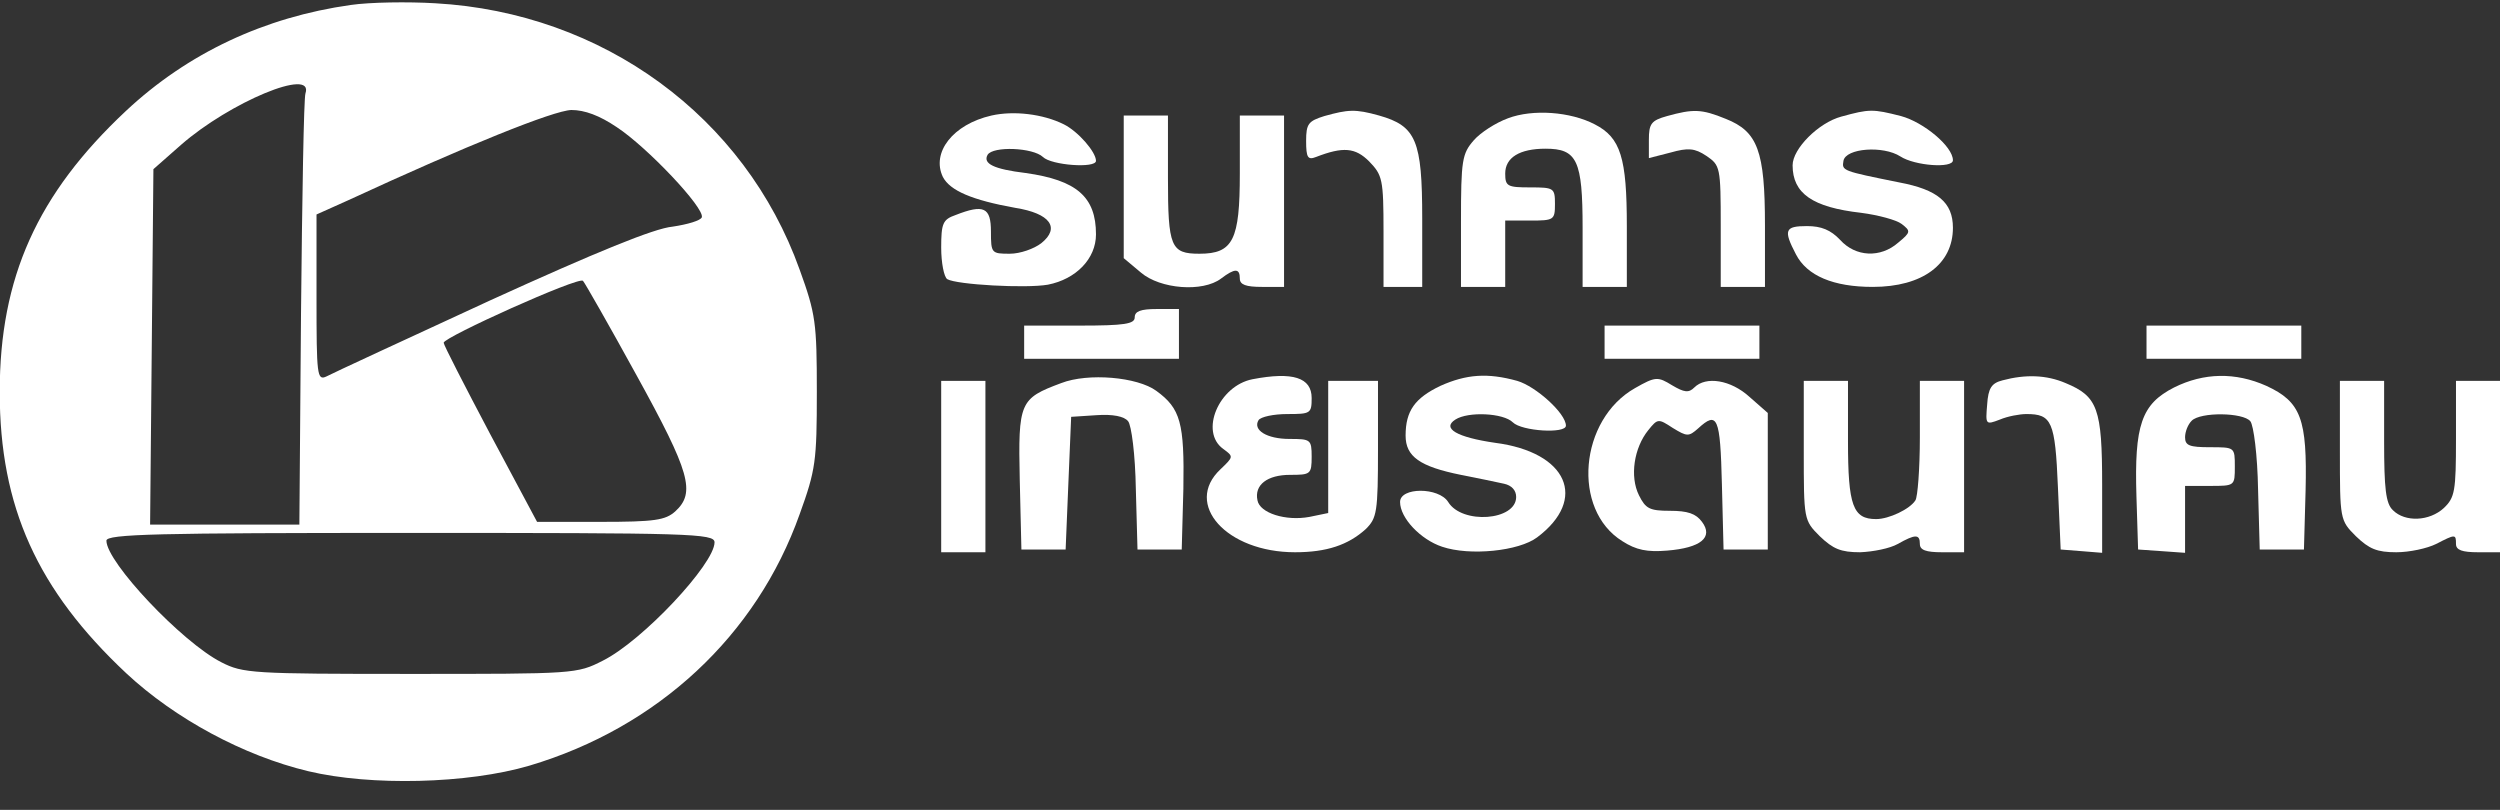 <svg width="71" height="23" viewBox="0 0 71 23" fill="none" xmlns="http://www.w3.org/2000/svg">
<rect x="0" y="0" width="71" height="23" fill="#333333" stroke="none"/>
<path d="M9.962 0.141C7.513 0.486 5.33 1.507 3.572 3.155C1.06 5.51 -0.008 7.881 -0.008 11.131C-0.008 14.397 1.06 16.752 3.588 19.123C4.969 20.41 6.916 21.462 8.753 21.902C10.527 22.326 13.275 22.263 15.034 21.745C18.676 20.662 21.486 18.055 22.711 14.601C23.166 13.345 23.198 13.094 23.198 11.131C23.198 9.169 23.166 8.917 22.711 7.661C21.157 3.312 17.122 0.36 12.364 0.093C11.579 0.046 10.512 0.062 9.962 0.141ZM8.675 2.653C8.628 2.778 8.581 5.589 8.549 8.886L8.502 14.899H6.382H4.263L4.31 9.859L4.357 4.804L5.142 4.113C6.524 2.904 8.926 1.899 8.675 2.653ZM17.514 3.61C18.378 4.176 20.011 5.903 19.932 6.17C19.901 6.264 19.524 6.374 19.1 6.437C18.582 6.484 16.933 7.159 13.934 8.525C11.517 9.64 9.413 10.613 9.271 10.691C9.004 10.817 8.989 10.66 8.989 8.462V6.091L9.899 5.683C13.259 4.129 15.724 3.139 16.227 3.124C16.604 3.124 17.027 3.281 17.514 3.61ZM18.079 10.66C19.602 13.423 19.759 13.989 19.178 14.523C18.896 14.774 18.598 14.821 17.043 14.821H15.253L13.919 12.324C13.197 10.958 12.6 9.797 12.6 9.734C12.6 9.577 16.431 7.85 16.556 7.975C16.604 8.022 17.294 9.231 18.079 10.66ZM20.293 15.402C20.293 16.014 18.252 18.197 17.122 18.762C16.384 19.139 16.321 19.139 11.658 19.139C7.167 19.139 6.901 19.123 6.288 18.809C5.173 18.244 3.022 15.967 3.022 15.355C3.022 15.166 4.467 15.135 11.658 15.135C19.602 15.135 20.293 15.15 20.293 15.402Z" fill="white"/>
<path d="M28.158 3.281C27.059 3.532 26.447 4.333 26.777 5.024C26.981 5.416 27.609 5.683 28.834 5.903C29.823 6.06 30.121 6.468 29.571 6.908C29.367 7.065 28.975 7.206 28.677 7.206C28.158 7.206 28.143 7.19 28.143 6.578C28.143 5.887 27.939 5.793 27.138 6.107C26.777 6.233 26.73 6.342 26.73 7.033C26.73 7.457 26.808 7.865 26.902 7.928C27.169 8.085 29.132 8.195 29.76 8.085C30.561 7.928 31.126 7.347 31.126 6.656C31.126 5.589 30.576 5.118 29.132 4.914C28.221 4.804 27.907 4.647 28.048 4.396C28.205 4.144 29.336 4.191 29.619 4.458C29.854 4.694 31.126 4.788 31.126 4.568C31.126 4.317 30.623 3.736 30.215 3.532C29.619 3.234 28.786 3.139 28.158 3.281Z" fill="white"/>
<path d="M37.612 3.296C37.157 3.438 37.094 3.516 37.094 4.003C37.094 4.474 37.141 4.552 37.376 4.458C38.146 4.16 38.491 4.191 38.884 4.584C39.261 4.976 39.292 5.086 39.292 6.578V8.148H39.841H40.391V6.201C40.391 3.987 40.218 3.579 39.166 3.281C38.491 3.092 38.287 3.108 37.612 3.296Z" fill="white"/>
<path d="M42.827 3.359C42.481 3.485 42.042 3.767 41.853 3.987C41.524 4.364 41.492 4.552 41.492 6.28V8.148H42.12H42.748V7.206V6.264H43.455C44.13 6.264 44.161 6.248 44.161 5.793C44.161 5.338 44.13 5.322 43.455 5.322C42.811 5.322 42.748 5.29 42.748 4.929C42.748 4.474 43.157 4.223 43.894 4.223C44.789 4.223 44.946 4.552 44.946 6.468V8.148H45.574H46.202V6.421C46.202 4.49 46.03 3.909 45.292 3.532C44.601 3.171 43.533 3.092 42.827 3.359Z" fill="white"/>
<path d="M47.346 3.296C46.891 3.422 46.828 3.516 46.828 3.972V4.49L47.441 4.333C47.943 4.191 48.131 4.207 48.461 4.427C48.853 4.694 48.869 4.741 48.869 6.421V8.148H49.497H50.125V6.405C50.125 4.286 49.921 3.736 49.011 3.375C48.32 3.092 48.084 3.092 47.346 3.296Z" fill="white"/>
<path d="M52.291 3.312C51.648 3.485 50.91 4.223 50.91 4.694C50.91 5.495 51.475 5.887 52.856 6.044C53.343 6.107 53.861 6.248 54.003 6.358C54.27 6.562 54.27 6.594 53.908 6.892C53.406 7.332 52.699 7.3 52.26 6.813C51.993 6.531 51.726 6.421 51.318 6.421C50.69 6.421 50.643 6.531 51.004 7.222C51.318 7.834 52.071 8.148 53.186 8.148C54.599 8.148 55.463 7.504 55.463 6.468C55.463 5.746 55.023 5.385 53.94 5.181C52.307 4.851 52.307 4.851 52.354 4.568C52.417 4.207 53.484 4.129 53.971 4.443C54.379 4.709 55.463 4.788 55.463 4.552C55.463 4.16 54.631 3.469 53.987 3.296C53.186 3.092 53.092 3.092 52.291 3.312Z" fill="white"/>
<path d="M31.914 5.306V7.332L32.401 7.74C32.95 8.211 34.159 8.305 34.677 7.912C35.07 7.614 35.211 7.614 35.211 7.912C35.211 8.085 35.384 8.148 35.839 8.148H36.467V5.714V3.281H35.839H35.211V4.929C35.211 6.813 35.023 7.206 34.065 7.206C33.249 7.206 33.17 7.017 33.17 5.055V3.281H32.542H31.914V5.306Z" fill="white"/>
<path d="M32.226 9.012C32.226 9.2 31.944 9.247 30.656 9.247H29.086V9.718V10.189H31.284H33.482V9.483V8.776H32.854C32.399 8.776 32.226 8.839 32.226 9.012Z" fill="white"/>
<path d="M45.57 9.718V10.189H47.768H49.967V9.718V9.247H47.768H45.57V9.718Z" fill="white"/>
<path d="M60.961 9.718V10.189H63.159H65.357V9.718V9.247H63.159H60.961V9.718Z" fill="white"/>
<path d="M30.138 10.88C28.961 11.319 28.913 11.414 28.961 13.627L29.008 15.606H29.636H30.264L30.342 13.722L30.421 11.838L31.143 11.791C31.598 11.759 31.928 11.822 32.038 11.963C32.132 12.073 32.242 12.905 32.258 13.895L32.305 15.606H32.933H33.561L33.608 13.879C33.639 12.01 33.529 11.602 32.839 11.1C32.305 10.707 30.907 10.582 30.138 10.88Z" fill="white"/>
<path d="M35.571 10.77C34.613 10.958 34.063 12.262 34.738 12.748C35.037 12.968 35.037 12.968 34.66 13.329C33.608 14.318 34.833 15.684 36.779 15.684C37.674 15.684 38.287 15.48 38.789 15.025C39.103 14.711 39.135 14.554 39.135 12.748V10.817H38.428H37.721V12.701V14.57L37.188 14.68C36.513 14.805 35.775 14.57 35.712 14.209C35.618 13.769 35.994 13.486 36.638 13.486C37.219 13.486 37.251 13.47 37.251 12.968C37.251 12.481 37.219 12.466 36.623 12.466C35.979 12.466 35.571 12.214 35.743 11.932C35.806 11.838 36.167 11.759 36.56 11.759C37.219 11.759 37.251 11.743 37.251 11.304C37.251 10.723 36.717 10.55 35.571 10.77Z" fill="white"/>
<path d="M40.908 10.958C40.186 11.304 39.919 11.665 39.919 12.371C39.919 12.968 40.327 13.251 41.489 13.486C41.96 13.58 42.509 13.69 42.714 13.738C42.933 13.785 43.059 13.926 43.059 14.114C43.059 14.789 41.52 14.899 41.128 14.256C40.861 13.832 39.762 13.832 39.762 14.256C39.762 14.711 40.343 15.323 40.955 15.527C41.74 15.794 43.137 15.653 43.656 15.26C45.1 14.177 44.519 12.842 42.462 12.576C41.379 12.419 40.939 12.167 41.332 11.916C41.693 11.681 42.698 11.728 42.965 11.995C43.216 12.246 44.472 12.324 44.472 12.089C44.472 11.743 43.624 10.974 43.09 10.817C42.242 10.582 41.646 10.629 40.908 10.958Z" fill="white"/>
<path d="M46.437 11.021C44.851 11.916 44.631 14.475 46.076 15.37C46.468 15.622 46.782 15.684 47.347 15.637C48.305 15.559 48.666 15.261 48.337 14.821C48.164 14.585 47.928 14.507 47.426 14.507C46.845 14.507 46.735 14.444 46.547 14.067C46.28 13.533 46.405 12.717 46.813 12.214C47.08 11.885 47.096 11.885 47.504 12.152C47.913 12.403 47.96 12.403 48.227 12.167C48.776 11.665 48.855 11.838 48.902 13.753L48.949 15.606H49.577H50.205V13.675V11.728L49.687 11.273C49.153 10.786 48.446 10.676 48.117 11.006C47.96 11.163 47.834 11.147 47.489 10.943C47.08 10.691 47.018 10.691 46.437 11.021Z" fill="white"/>
<path d="M56.874 10.801C56.56 10.88 56.466 11.021 56.435 11.492C56.388 12.057 56.388 12.073 56.796 11.916C57.016 11.822 57.361 11.759 57.55 11.759C58.272 11.759 58.366 11.963 58.445 13.832L58.523 15.606L59.12 15.653L59.701 15.7V13.769C59.701 11.602 59.575 11.257 58.664 10.88C58.115 10.644 57.518 10.629 56.874 10.801Z" fill="white"/>
<path d="M61.742 11.005C60.816 11.477 60.612 12.073 60.675 14.099L60.722 15.606L61.397 15.653L62.056 15.7V14.758V13.8H62.763C63.469 13.8 63.469 13.8 63.469 13.251C63.469 12.701 63.469 12.701 62.763 12.701C62.182 12.701 62.056 12.654 62.056 12.419C62.056 12.262 62.135 12.057 62.245 11.948C62.496 11.696 63.705 11.712 63.909 11.963C64.003 12.073 64.113 12.937 64.129 13.895L64.176 15.606H64.804H65.432L65.479 13.926C65.526 11.9 65.353 11.414 64.364 10.958C63.485 10.566 62.59 10.582 61.742 11.005Z" fill="white"/>
<path d="M26.73 13.251V15.684H27.358H27.986V13.251V10.817H27.358H26.73V13.251Z" fill="white"/>
<path d="M51.227 12.795C51.227 14.758 51.227 14.774 51.682 15.229C52.059 15.59 52.279 15.684 52.828 15.684C53.205 15.669 53.676 15.574 53.896 15.449C54.398 15.166 54.524 15.166 54.524 15.449C54.524 15.621 54.696 15.684 55.152 15.684H55.78V13.251V10.817H55.152H54.524V12.419C54.524 13.313 54.461 14.114 54.398 14.209C54.241 14.46 53.645 14.742 53.283 14.742C52.624 14.742 52.483 14.366 52.483 12.528V10.817H51.855H51.227V12.795Z" fill="white"/>
<path d="M66.453 12.795C66.453 14.758 66.453 14.774 66.908 15.229C67.285 15.59 67.505 15.684 68.055 15.684C68.431 15.684 68.934 15.574 69.185 15.449C69.735 15.166 69.75 15.166 69.75 15.449C69.75 15.621 69.923 15.684 70.378 15.684H71.006V13.251V10.817H70.378H69.75V12.466C69.75 13.941 69.719 14.13 69.405 14.428C68.997 14.805 68.306 14.836 67.96 14.491C67.756 14.303 67.709 13.879 67.709 12.528V10.817H67.081H66.453V12.795Z" fill="white"/>
</svg>
